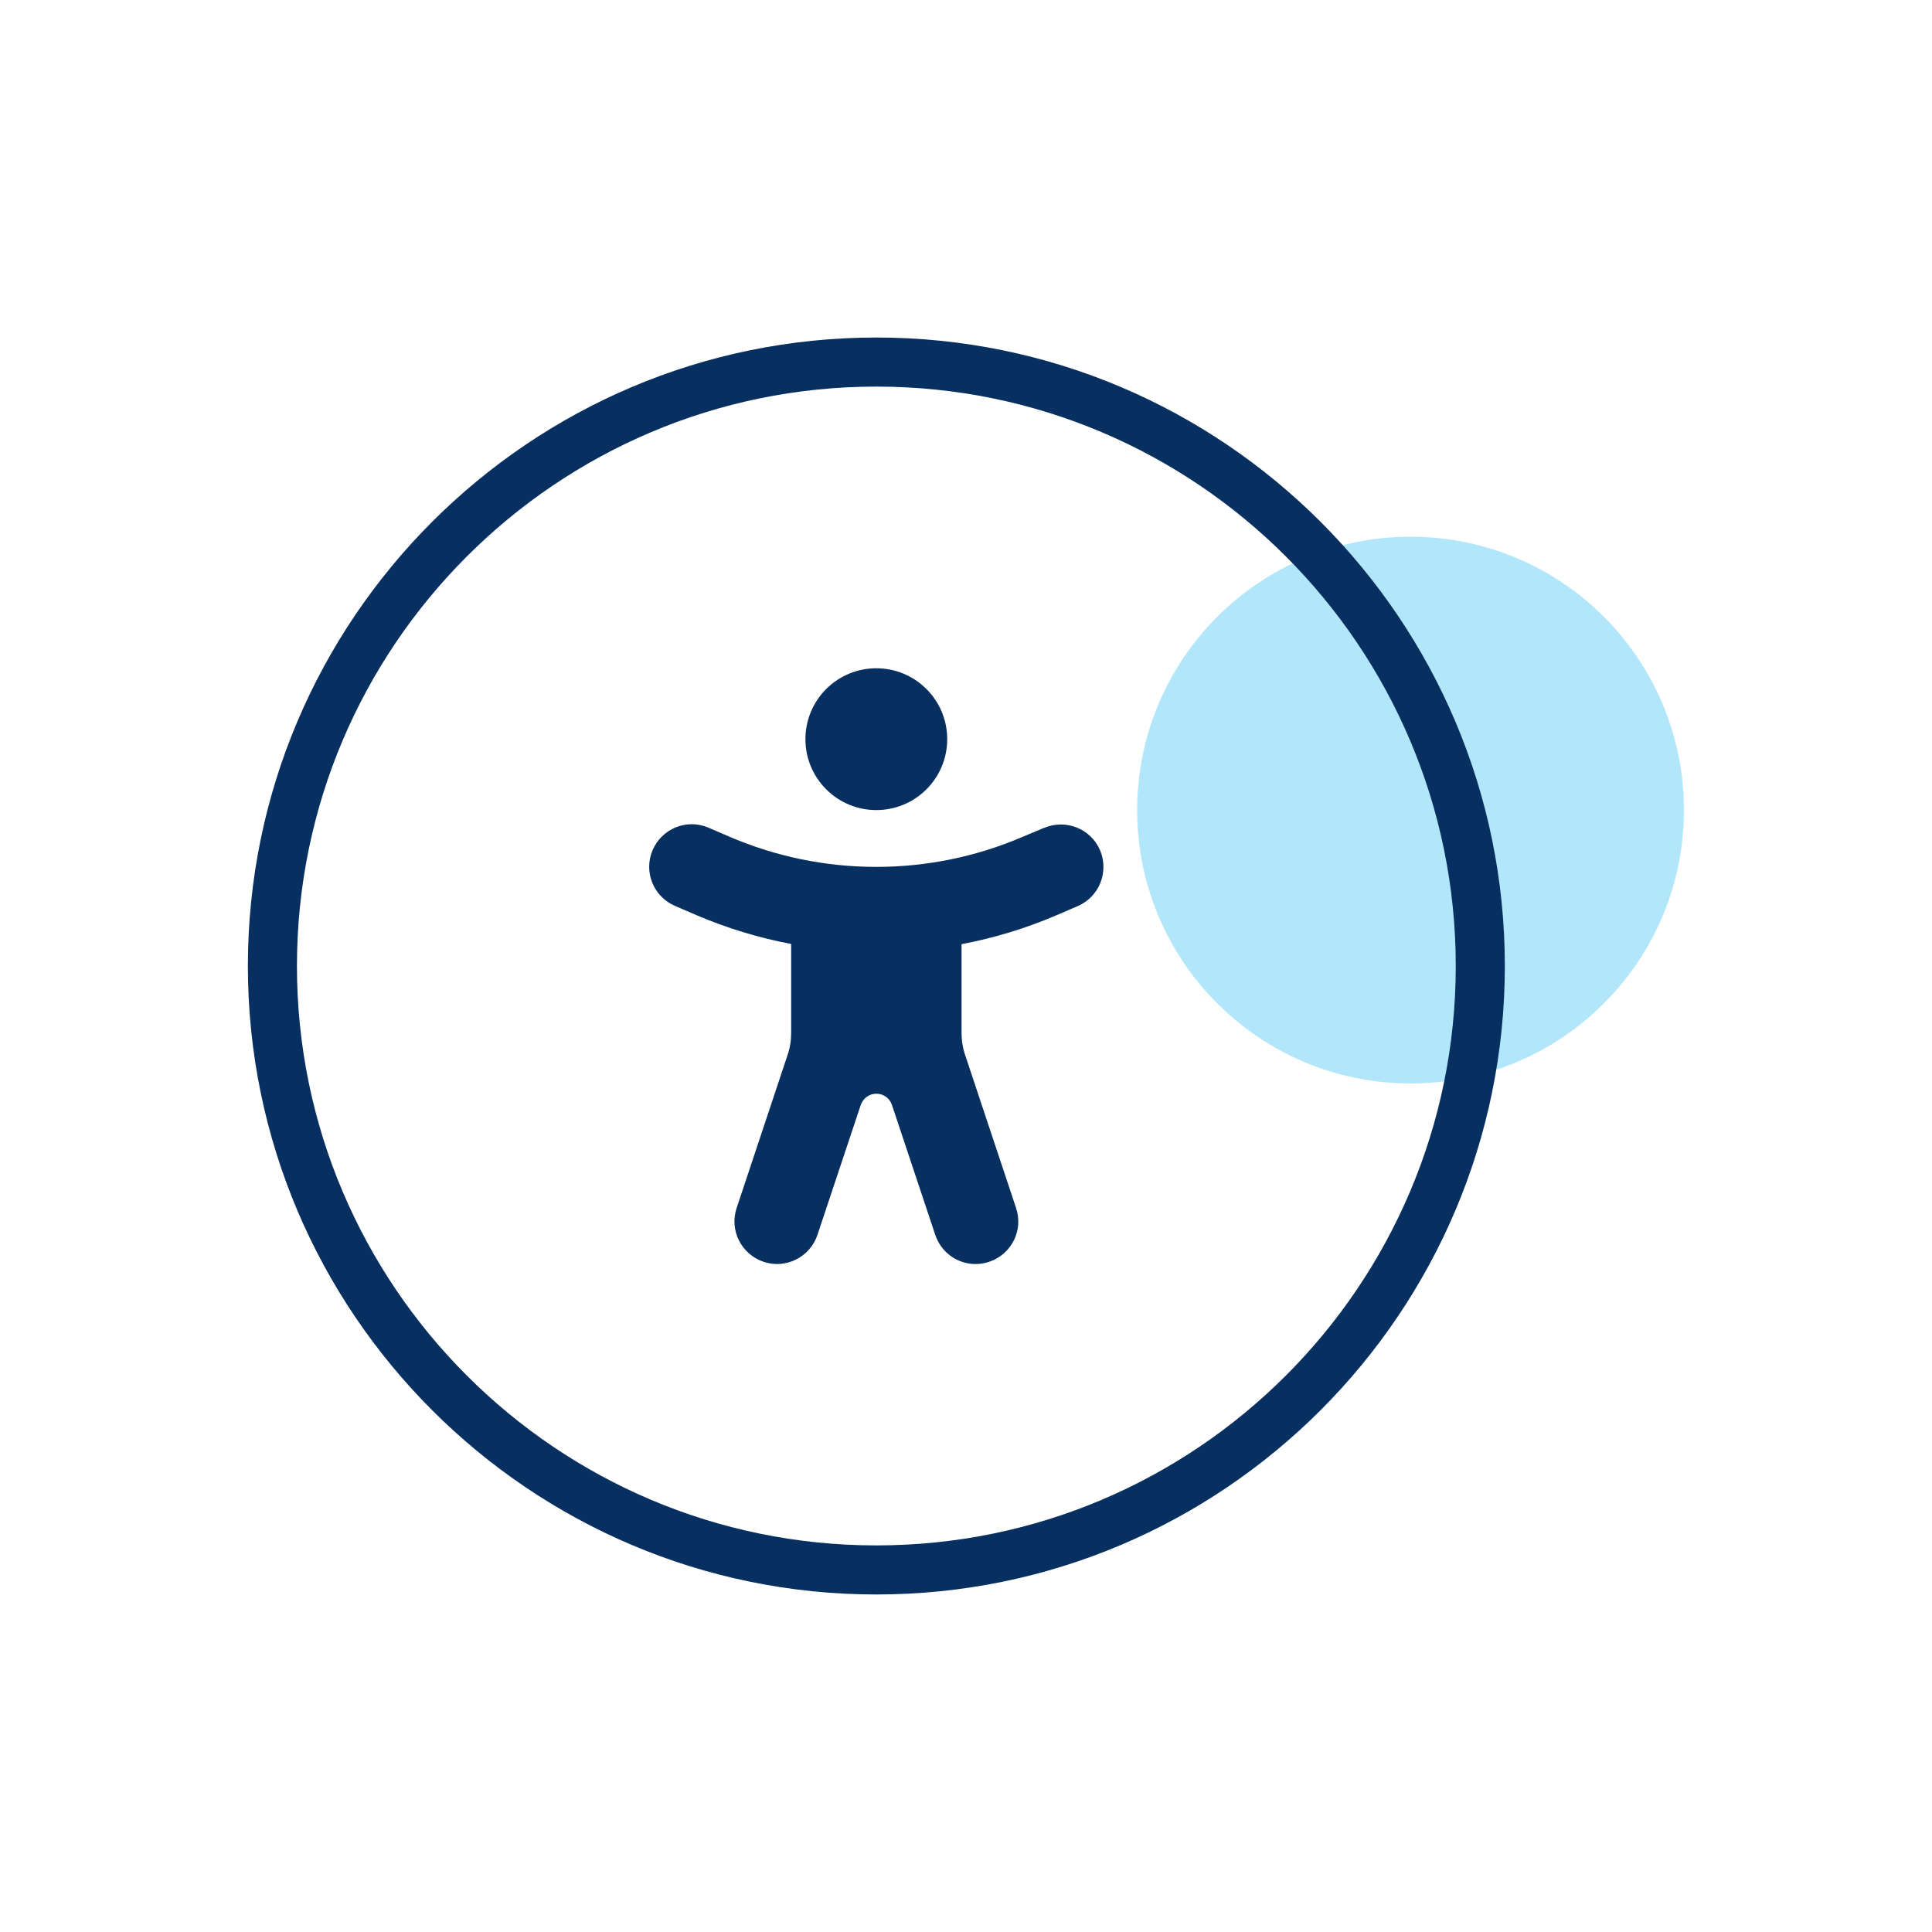 <?xml version="1.0" encoding="UTF-8"?> <svg xmlns="http://www.w3.org/2000/svg" id="Layer_1" data-name="Layer 1" viewBox="0 0 100 100"><defs><style> .cls-1 { fill: #073060; } .cls-2 { fill: #67cff6; opacity: .5; } </style></defs><circle class="cls-2" cx="73.01" cy="41.93" r="14.15"></circle><g><path class="cls-1" d="M45.36,82.53c-17.94,0-32.53-14.59-32.53-32.53S27.42,17.47,45.36,17.47s32.53,14.59,32.53,32.53-14.59,32.53-32.53,32.53ZM45.36,20.01c-16.54,0-29.99,13.45-29.99,29.99s13.45,29.99,29.99,29.99,29.99-13.45,29.99-29.99-13.45-29.99-29.99-29.99Z"></path><g><path class="cls-1" d="M54.04,42.85l-1.1.46c-2.39,1.03-4.97,1.56-7.59,1.56s-5.18-.53-7.59-1.56l-1.09-.47h0c-1.12-.48-2.41.04-2.89,1.16-.48,1.12.04,2.41,1.16,2.89l1.09.47c1.59.68,3.23,1.18,4.92,1.5v4.6c0,.39-.06.79-.19,1.16l-2.63,7.9c-.39,1.16.24,2.4,1.39,2.79,1.16.39,2.4-.24,2.79-1.39l2.24-6.72c.12-.35.44-.59.81-.59s.7.24.81.59l2.24,6.72c.39,1.16,1.63,1.78,2.79,1.39,1.16-.39,1.78-1.63,1.39-2.79l-2.63-7.9c-.13-.38-.19-.76-.19-1.16v-4.59c1.69-.32,3.33-.82,4.92-1.5l1.09-.47c1.12-.48,1.63-1.77,1.16-2.89-.48-1.12-1.77-1.63-2.89-1.16Z"></path><circle class="cls-1" cx="45.36" cy="38.26" r="3.67" transform="translate(-13.77 43.28) rotate(-45)"></circle></g></g></svg> 